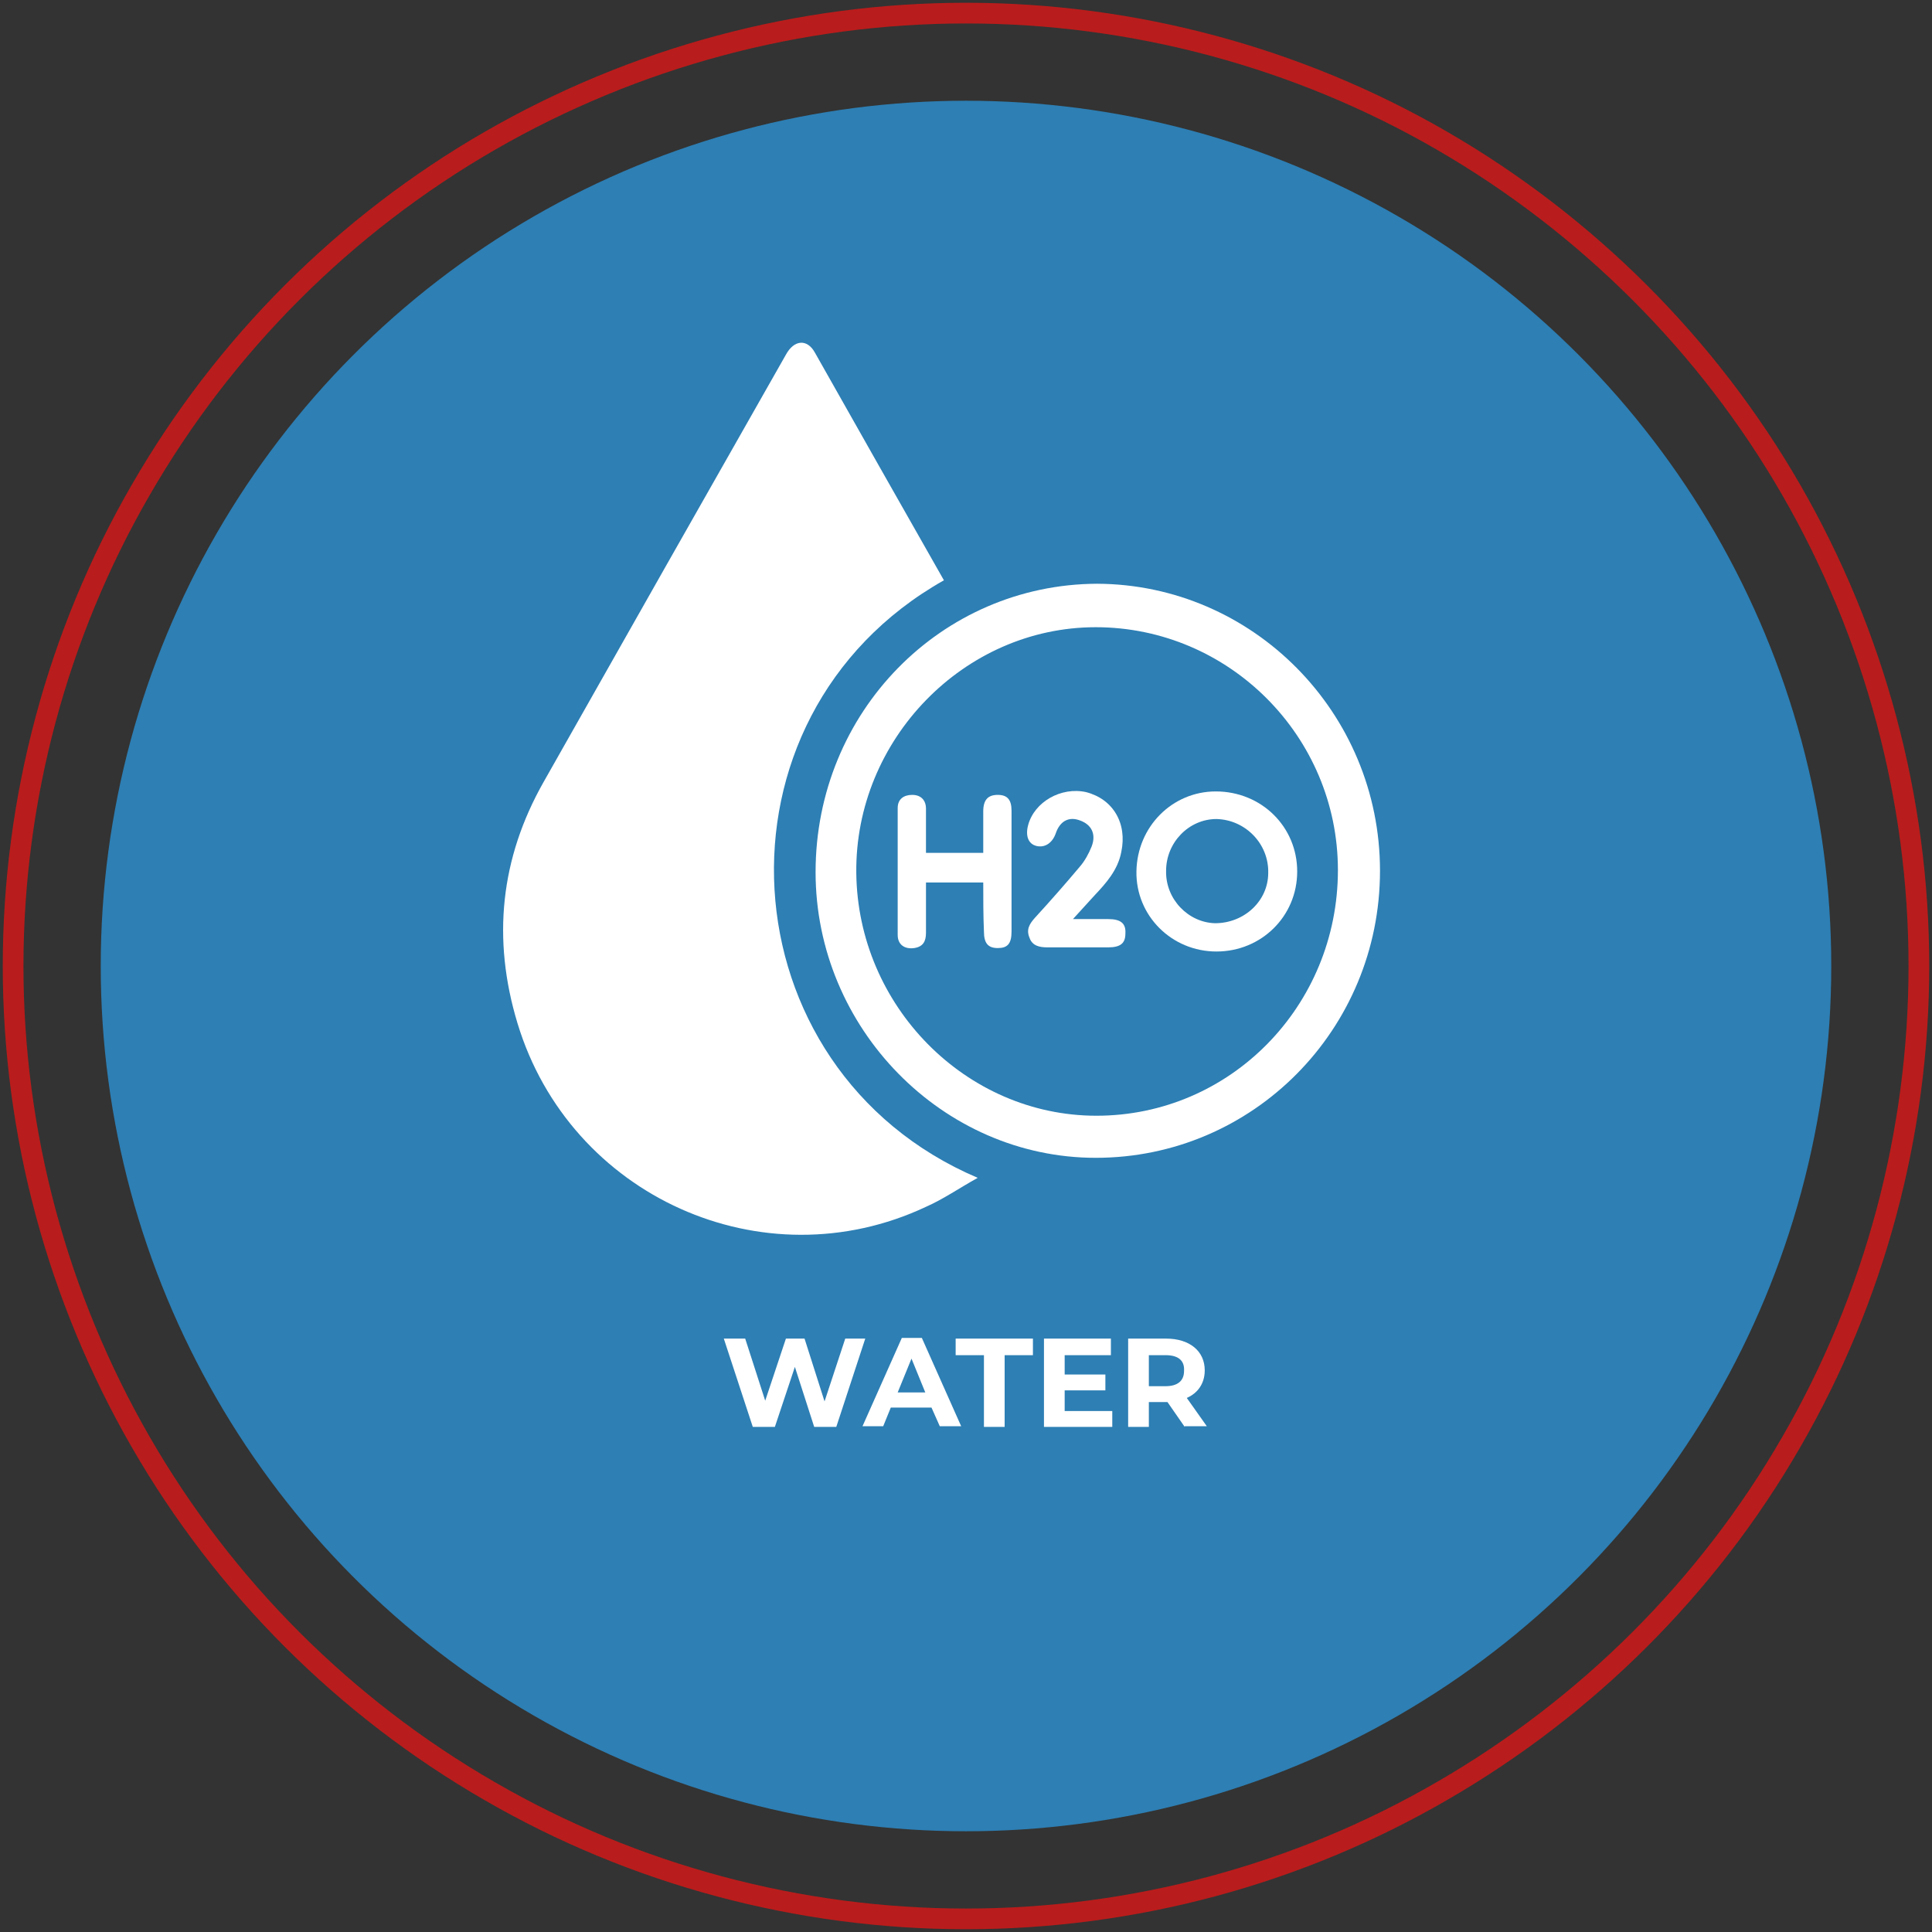 <?xml version="1.0" encoding="utf-8"?>
<!-- Generator: Adobe Illustrator 26.1.0, SVG Export Plug-In . SVG Version: 6.00 Build 0)  -->
<svg version="1.1" id="Layer_1" xmlns="http://www.w3.org/2000/svg" xmlns:xlink="http://www.w3.org/1999/xlink" x="0px" y="0px"
	 viewBox="0 0 280 280" style="enable-background:new 0 0 280 280;" xml:space="preserve">
<rect x="0" y="0" width="280" height="280" fill="#333333" stroke="none"/>
<style type="text/css">
	.st0{fill:#2d7fb4;}
	.st2{fill:#FFFFFF;}
	.st1{fill:none;stroke:#b91c1c;stroke-width:3;stroke-miterlimit:10;}
</style>
<g>
	<path class="st1" d="M140,278.1c-24.2,0-48.1-6.4-69-18.5C50,247.5,32.5,230,20.4,209c-12.1-21-18.5-44.8-18.5-69
		c0-24.2,6.4-48.1,18.5-69C32.5,50,50,32.5,71,20.4c21-12.1,44.8-18.5,69-18.5s48.1,6.4,69,18.5S247.5,50,259.6,71
		c12.1,21,18.5,44.8,18.5,69s-6.4,48.1-18.5,69c-12.1,21-29.6,38.4-50.5,50.5C188.1,271.7,164.2,278.1,140,278.1z"/>
	<path class="st0" d="M265.4,140L265.4,140c0-44.8-23.9-86.2-62.7-108.6l0,0c-38.8-22.4-86.6-22.4-125.4,0l0,0
		C38.5,53.8,14.6,95.2,14.6,140v0c0,44.8,23.9,86.2,62.7,108.6l0,0c38.8,22.4,86.6,22.4,125.4,0l0,0
		C241.5,226.2,265.4,184.8,265.4,140z"/>
	<g id="_x37_6uluA_00000079469148011511418190000013571094198239911091_">
		<g>
			<path class="st2" d="M136.8,84.1c-35.1,19.8-32,70.9,4.9,86.6c-2.7,1.5-5,3.1-7.5,4.2c-23.6,11.1-51.6-1.5-59.2-26.6
				c-3.7-12.2-2.5-23.9,3.8-35c11.7-20.7,23.4-41.3,35.1-61.9c1.2-2.2,3.1-2.3,4.2-0.3C124.3,62.1,130.5,73,136.8,84.1z"/>
			<path class="st2" d="M200,126.2c0,23-18.4,41.6-41.2,41.6c-22.2,0-40.6-18.8-40.6-41.4c0-23.2,18.2-41.7,40.8-41.8
				C181.6,84.7,200,103.3,200,126.2z M158.9,161.7c19.4,0,35-15.9,35-35.6c0-19.4-15.8-35.2-35.1-35.2c-19.1,0-34.9,16.3-34.7,35.6
				C124.3,145.8,140,161.7,158.9,161.7z"/>
			<path class="st2" d="M176.2,114.7c6.6,0,11.8,5.1,11.8,11.6c0,6.5-5.2,11.6-11.7,11.6c-6.5,0-11.7-5.2-11.6-11.6
				C164.8,119.8,169.9,114.7,176.2,114.7z M169,126.2c-0.1,4.1,3.2,7.5,7.1,7.6c4.2,0,7.7-3.2,7.7-7.3c0.1-4.2-3.3-7.7-7.5-7.8
				C172.3,118.7,169,122.1,169,126.2z"/>
			<path class="st2" d="M142.5,127.9c-2.9,0-5.5,0-8.3,0c0,2.5,0,4.9,0,7.3c0,1.2-0.4,2-1.7,2.2c-1.4,0.2-2.4-0.5-2.4-1.9
				c0-6.1,0-12.3,0-18.4c0-1.3,0.9-1.9,2.1-1.9c1.3,0,2,0.8,2,2c0,2.1,0,4.2,0,6.4c2.8,0,5.5,0,8.3,0c0-2,0-4,0-6
				c0-1.7,0.7-2.4,2.1-2.4c1.4,0,2,0.7,2,2.3c0,5.8,0,11.7,0,17.5c0,1.8-0.6,2.4-2,2.4c-1.4,0-2-0.7-2-2.4
				C142.5,132.6,142.5,130.3,142.5,127.9z"/>
			<path class="st2" d="M155.5,133.2c1.9,0,3.5,0,5.1,0c1.8,0,2.6,0.6,2.5,2.1c0,1.4-0.7,2-2.5,2c-2.9,0-5.8,0-8.8,0
				c-1.1,0-2.2-0.2-2.6-1.4c-0.5-1.2,0-2,0.8-2.9c2.2-2.4,4.4-4.9,6.5-7.4c0.7-0.8,1.3-1.9,1.7-2.9c0.7-1.8,0-3.2-1.7-3.8
				c-1.6-0.6-2.9,0.1-3.5,1.9c-0.5,1.4-1.6,2.1-2.8,1.8c-1.2-0.3-1.6-1.5-1.2-3c0.9-3.4,4.8-5.6,8.4-4.8c3.9,1,6,4.5,5.1,8.7
				c-0.5,2.6-2.2,4.5-3.9,6.3C157.6,130.9,156.7,131.9,155.5,133.2z"/>
		</g>
	</g>
	<g>
		<path class="st2" d="M125.4,194l-4.2,12.8H118l-2.8-8.7l-2.9,8.7h-3.2l-4.2-12.8h3.1l2.9,9l3-9h2.7l2.9,9.1l3-9.1H125.4z"/>
		<path class="st2" d="M135,204h-5.9l-1.1,2.7h-3l5.7-12.8h2.9l5.7,12.8h-3.1L135,204z M134.1,201.8l-2-4.9l-2,4.9H134.1z"/>
		<path class="st2" d="M142.6,196.4h-4.1V194h11.2v2.4h-4.1v10.4h-3V196.4z"/>
		<path class="st2" d="M161.2,204.4v2.4h-9.9V194h9.7v2.4h-6.7v2.8h5.9v2.3h-5.9v3H161.2z"/>
		<path class="st2" d="M171.7,206.8l-2.5-3.6h-0.1h-2.6v3.6h-3V194h5.5c3.4,0,5.6,1.8,5.6,4.6c0,1.9-1,3.3-2.6,4l2.9,4.1H171.7z
			 M168.9,196.4h-2.4v4.5h2.4c1.8,0,2.7-0.8,2.7-2.2C171.7,197.2,170.8,196.4,168.9,196.4z"/>
	</g>
</g>
</svg>
